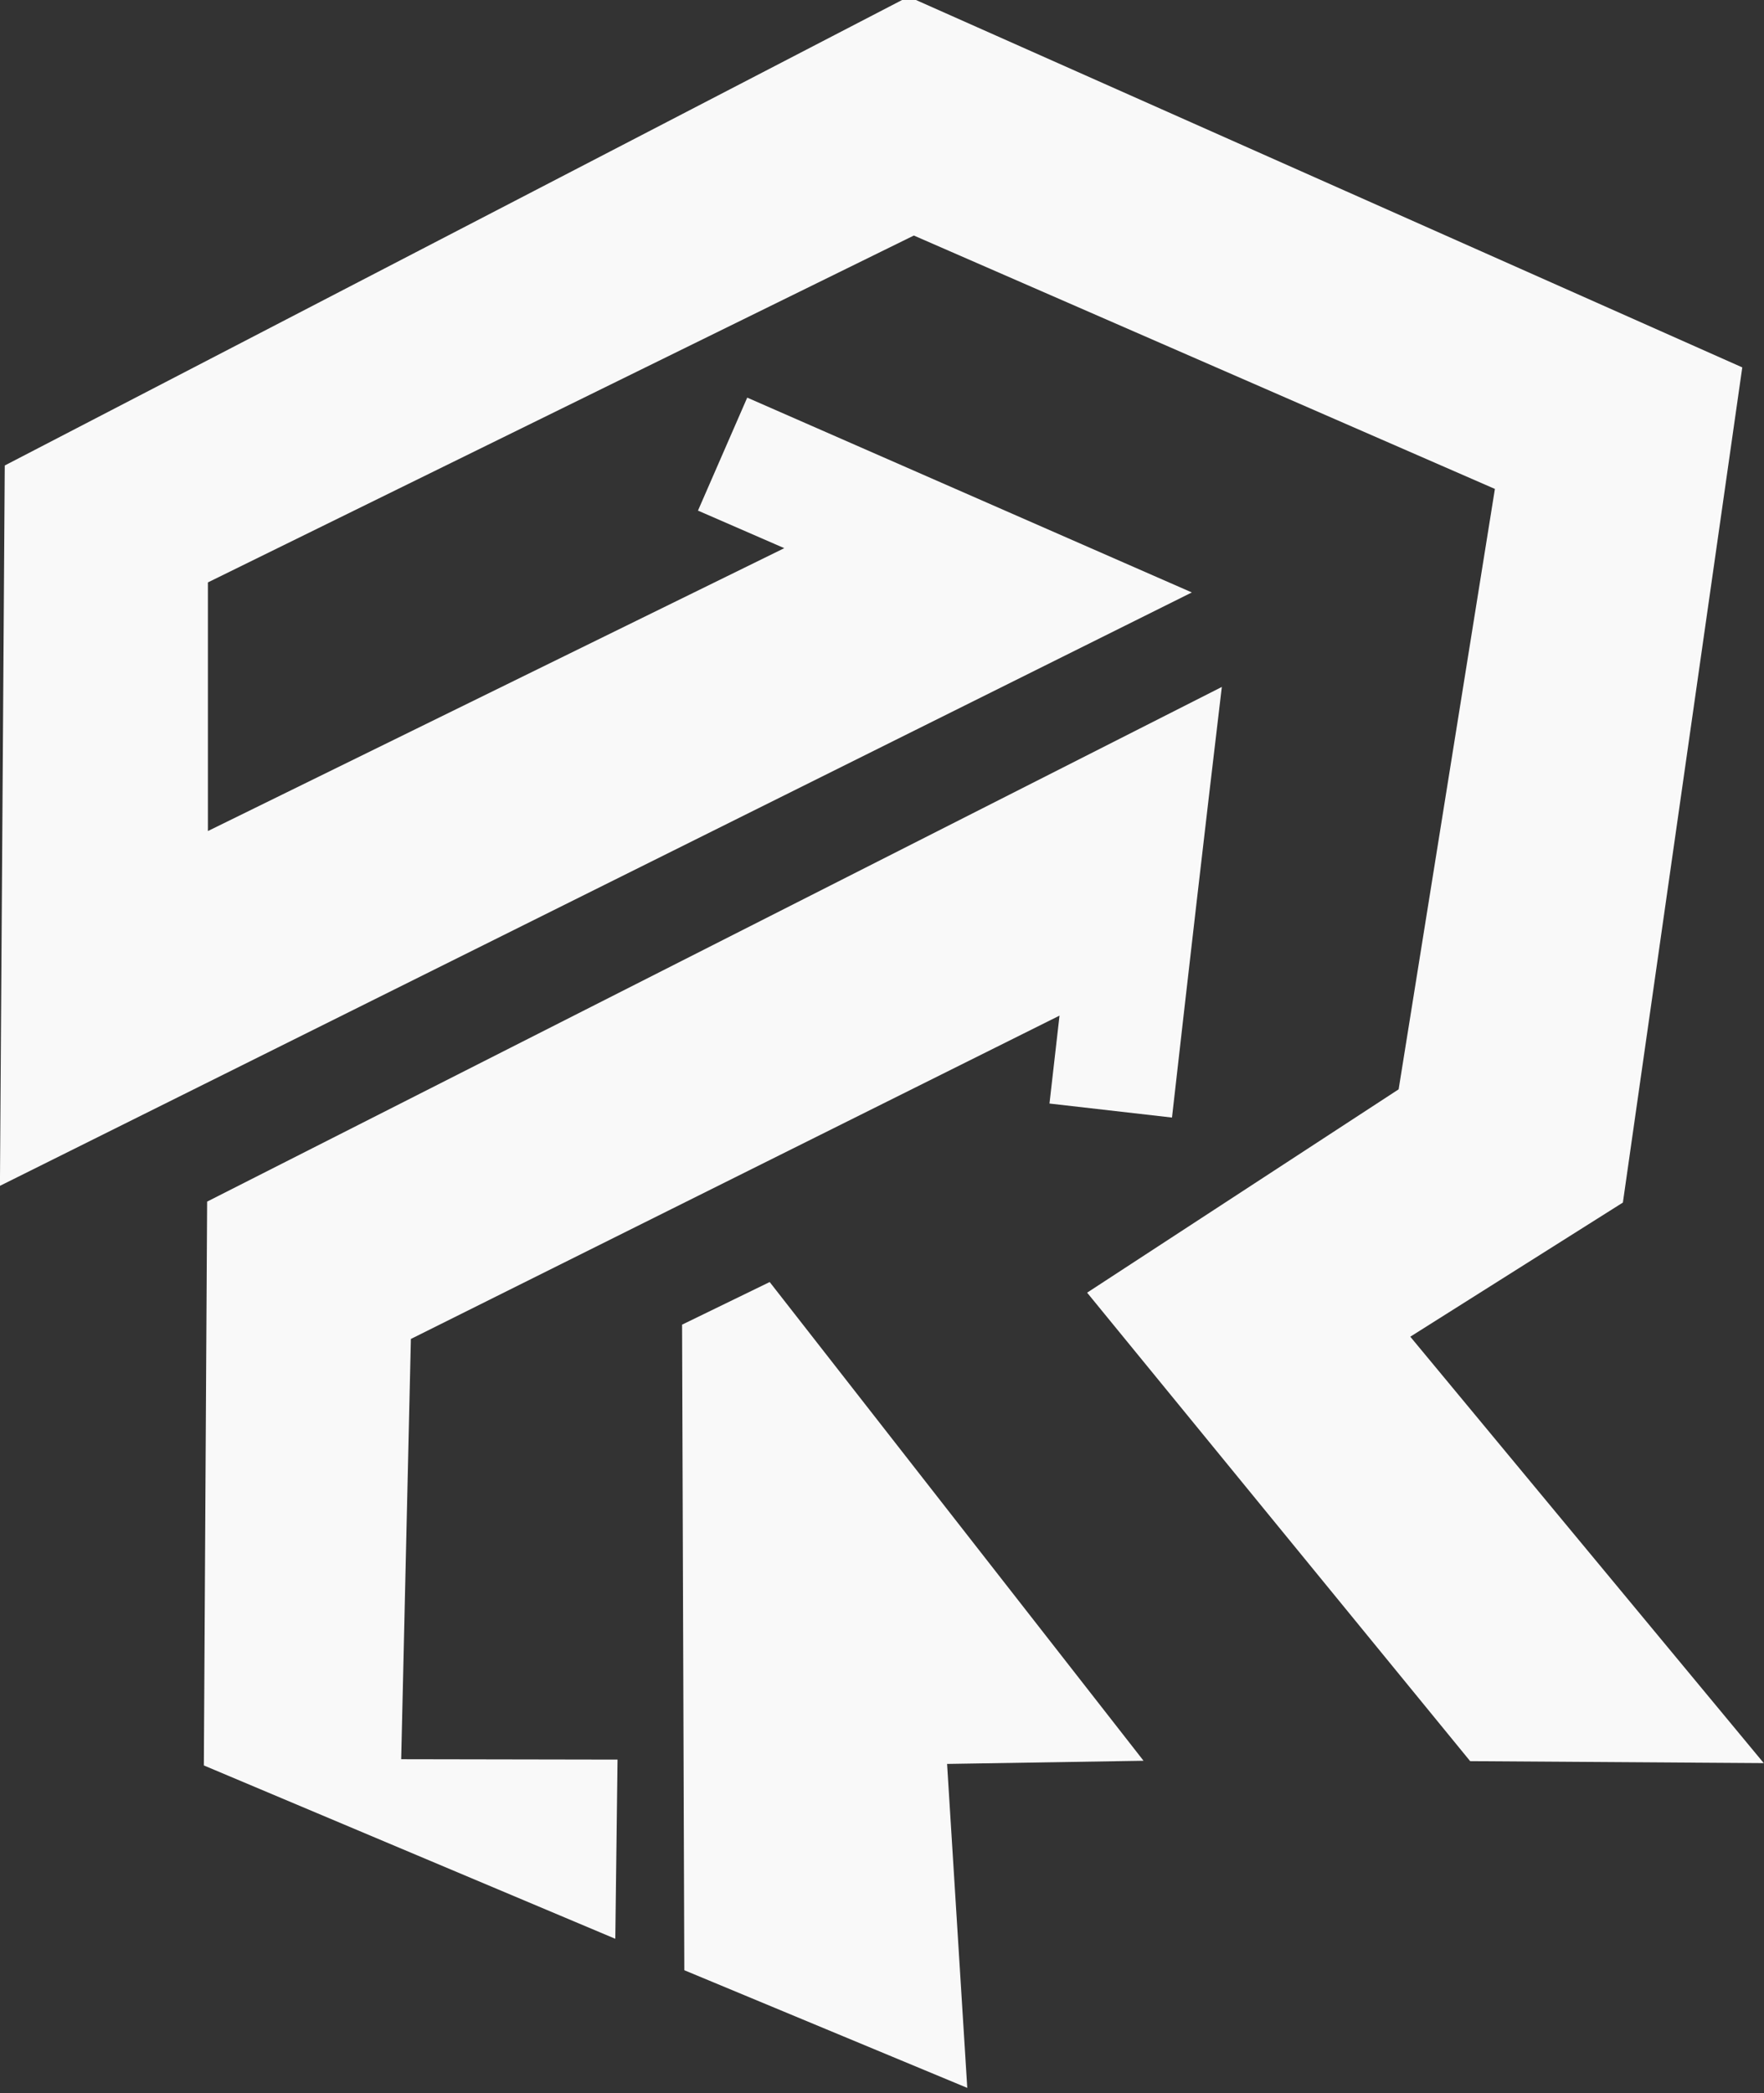 <?xml version="1.0" encoding="UTF-8" standalone="no"?>
<!-- Created with Inkscape (http://www.inkscape.org/) -->

<svg
   width="17.047mm"
   height="20.22mm"
   viewBox="0 0 17.047 20.22"
   version="1.1"
   id="svg1"
   xmlns="http://www.w3.org/2000/svg"
   xmlns:svg="http://www.w3.org/2000/svg">
  <rect x="0" y="0" width="17.047" height="20.22" fill="#333333" stroke="none"/>
  <defs
     id="defs1" />
  <g
     id="layer5"
     style="display:none"
     transform="translate(-56.446,-119.734)">
    <g
       id="g25"
       transform="matrix(0.373,0,0,0.34,53.025,86.673)"
       style="display:inline;fill:#f9f9f9">
      <path
         d="m 29.113,133.662 -2.27,1.211 0.059,18.731 7.308,2.564 -0.444,-7.815 5.09,-0.09 z"
         style="fill:#f9f9f9;stroke-linecap:square;stroke-miterlimit:0"
         id="path25" />
      <path
         d="m 41.122,116.485 -26.583,14.892 -0.085,16.02 10.653,5.425 0.09,-6.671 -5.554,-2.577 0.175,-8.294 20.485,-11.326 z"
         style="fill:#f9f9f9;stroke-linecap:square;stroke-miterlimit:0"
         id="path23" />
      <path
         d="M 32.709,97.145 9.295,110.463 9.171,130.929 40.05,114.07 33.239,110.796 14.558,120.851 v -7.064 l 18.289,-9.856 15.054,7.2 -2.493,17.058 c 0.022,0.55 -8.071,4.747 -8.071,4.747 l 9.924,14.339 7.606,0.056 -9.158,-13.145 5.508,-2.78 3.094,-23.728 z"
         style="fill:#f9f9f9;stroke-linecap:square;stroke-miterlimit:0"
         id="path21" />
    </g>
    <rect
       style="fill:#f9f9f9;stroke-width:1;stroke-linecap:square;stroke-miterlimit:0"
       id="rect3"
       width="3.006"
       height="1.192"
       x="107.75"
       y="87.881"
       transform="rotate(23.547)" />
    <rect
       style="fill:#f9f9f9;stroke-width:1;stroke-linecap:square;stroke-miterlimit:0"
       id="rect4"
       width="3.006"
       height="1.192"
       x="118.919"
       y="-82.265"
       transform="rotate(96.522)" />
  </g>
  <g
     id="g29"
     style="display:inline"
     transform="translate(-56.446,-119.734)">
    <g
       id="g30">
      <g
         id="g28"
         transform="matrix(0.373,0,0,0.34,53.025,86.673)"
         style="display:inline;fill:#f9f9f9">
        <path
           d="m 29.113,133.662 -2.27,1.211 0.058,18.341 7.331,3.343 -0.523,-9.204 5.09,-0.09 z"
           style="fill:#f9f9f9;stroke-linecap:square;stroke-miterlimit:0"
           id="path26" />
        <path
           id="path27"
           style="fill:#f9f9f9;stroke-linecap:square;stroke-miterlimit:0"
           d="m 40.827,116.755 -26.289,14.622 -0.085,16.019 10.66,4.925 0.058,-5.091 -5.605,-0.011 0.251,-11.94 16.805,-9.186 -0.26,2.498 3.174,0.398 c 0.421,-4.079 0.849,-8.158 1.291,-12.234 z" />
        <path
           id="path28"
           style="fill:#f9f9f9;stroke-linecap:square;stroke-miterlimit:0"
           d="M 32.709,97.144 9.295,110.463 9.17,130.929 40.05,114.07 c -3.839,-1.846 -7.679,-3.69 -11.519,-5.535 l -1.276,3.21 2.236,1.067 -14.933,8.037 v -7.064 l 18.29,-9.855 15.054,7.199 -2.494,17.058 -8.071,5.777 9.924,13.31 7.607,0.056 -9.158,-12.115 5.508,-3.811 3.093,-23.728 z" />
      </g>
    </g>
  </g>
</svg>
